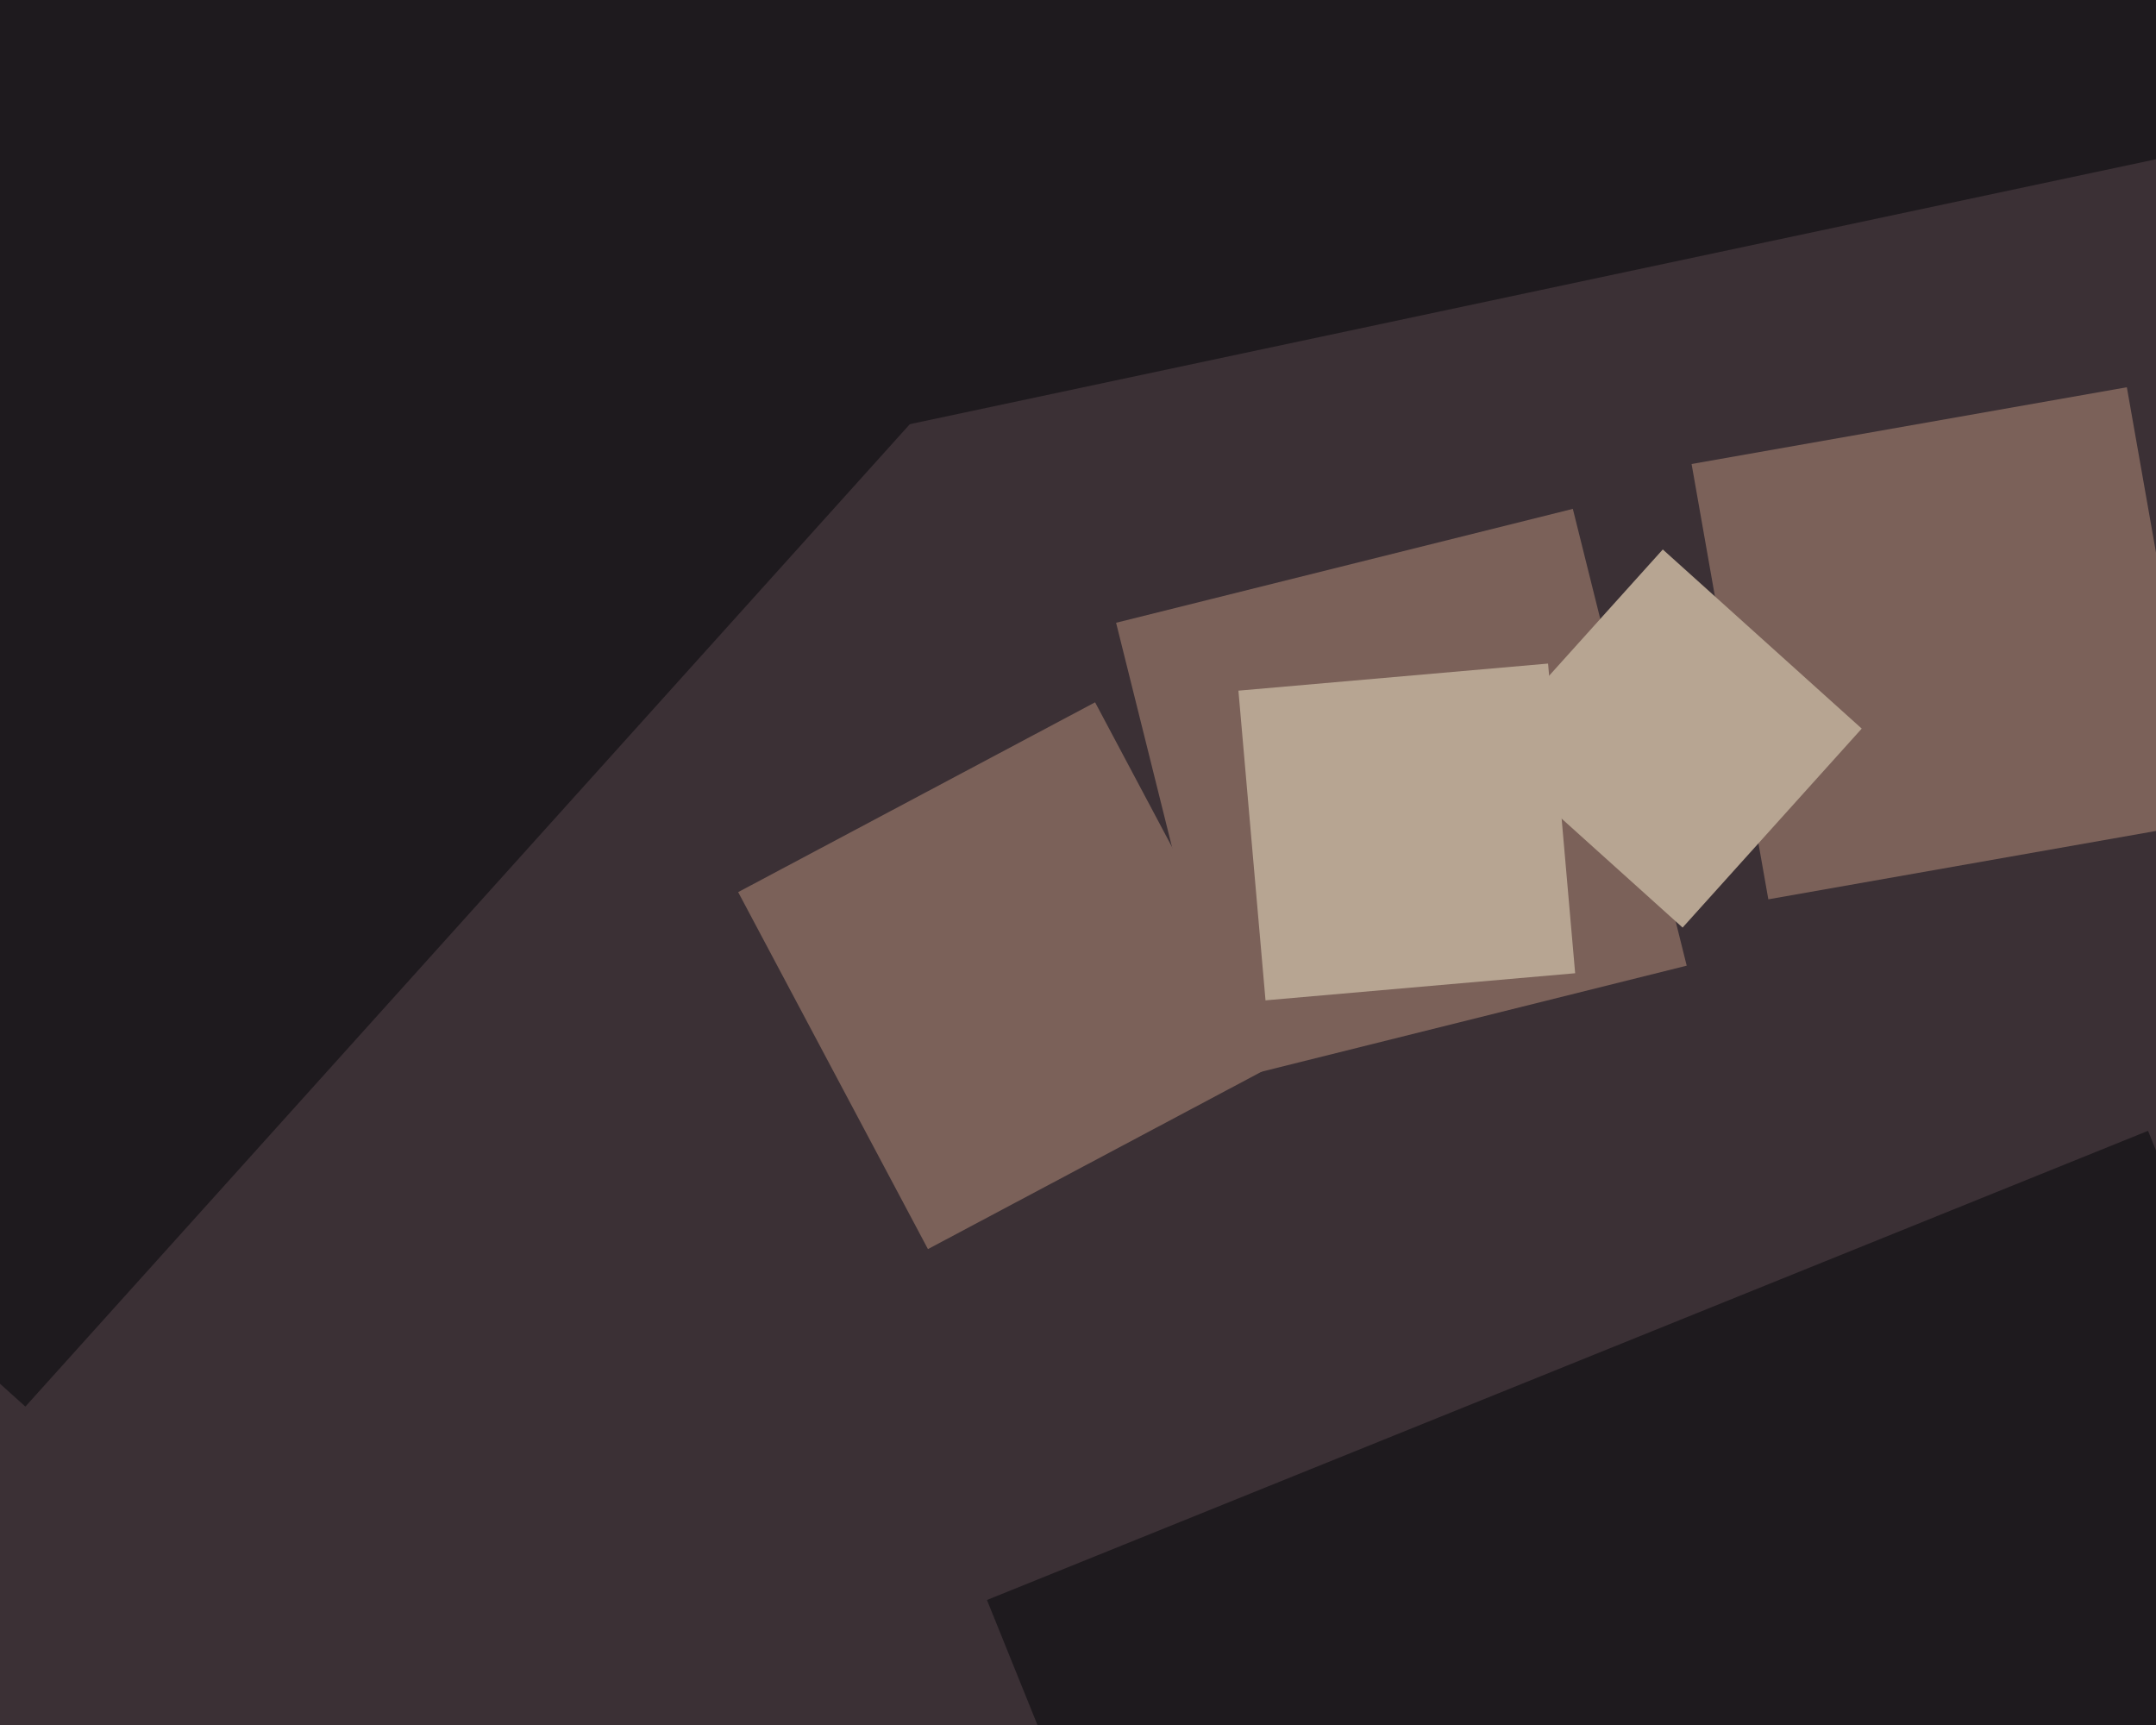 <svg xmlns="http://www.w3.org/2000/svg" width="600px" height="480px">
  <rect width="600" height="480" fill="rgb(59,48,53)"/>
  <polygon points="196.936,129.985 107.015,-293.064 530.064,-382.985 619.985,40.064" fill="rgb(30,26,30)"/>
  <polygon points="342.292,300.4 310.6,173.292 437.708,141.6 469.4,268.708" fill="rgb(123,97,89)"/>
  <polygon points="492.114,250.245 470.755,129.114 591.886,107.755 613.245,228.886" fill="rgb(123,97,89)"/>
  <polygon points="352.184,278.355 344.645,192.184 430.816,184.645 438.355,270.816" fill="rgb(183,165,146)"/>
  <polygon points="7.062,391.398 -295.398,119.062 -23.062,-183.398 279.398,88.938" fill="rgb(30,26,30)"/>
  <polygon points="405.213,768.337 274.663,445.213 597.787,314.663 728.337,637.787" fill="rgb(30,26,30)"/>
  <polygon points="468.257,258.107 412.893,208.257 462.743,152.893 518.107,202.743" fill="rgb(183,165,146)"/>
  <polygon points="258.242,347.574 205.426,248.242 304.758,195.426 357.574,294.758" fill="rgb(123,97,89)"/>
</svg>